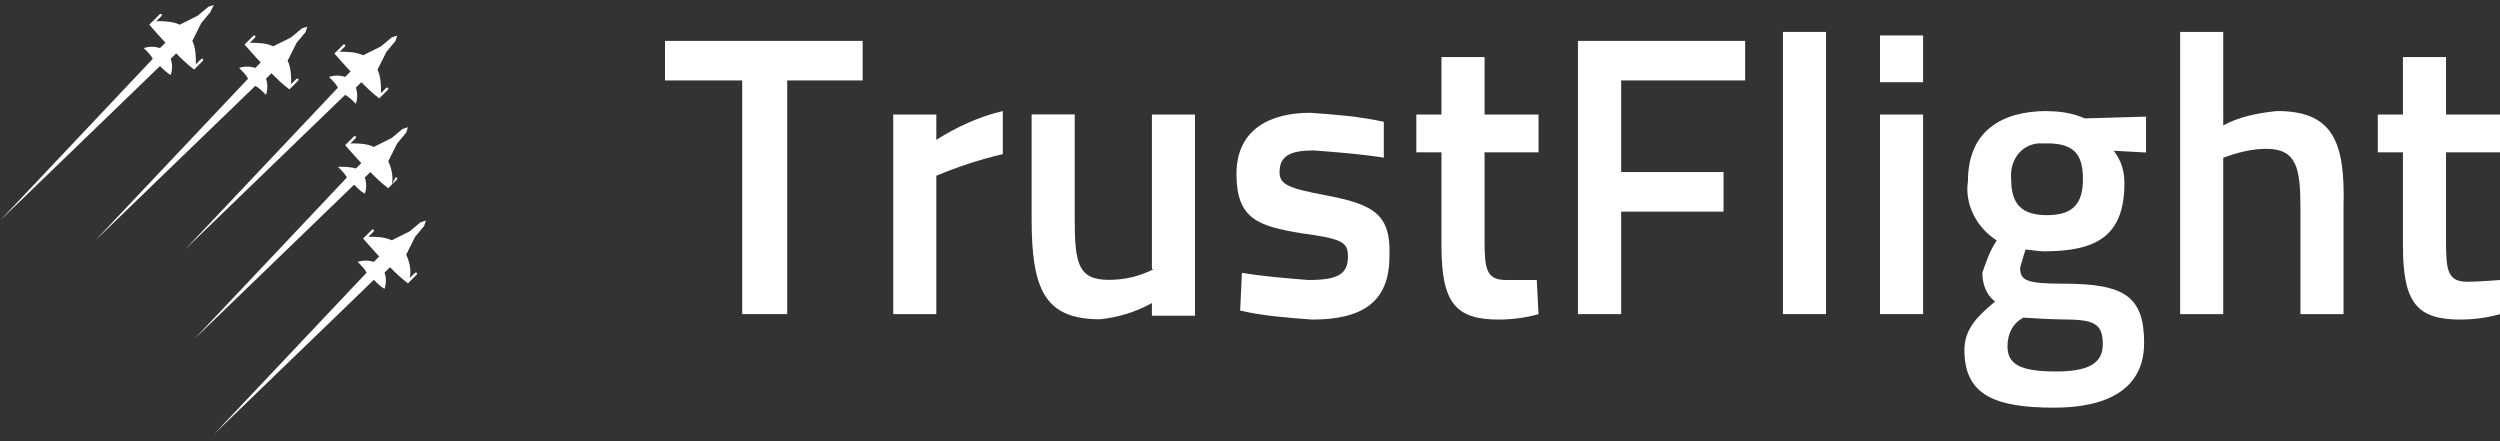<?xml version="1.0" encoding="UTF-8"?>
<svg id="Layer_1" xmlns="http://www.w3.org/2000/svg" version="1.1" viewBox="0 0 170 30">
  <rect x="0" y="0" width="170" height="30" fill="#333333" stroke="none"/>
  <!-- Generator: Adobe Illustrator 29.3.1, SVG Export Plug-In . SVG Version: 2.1.0 Build 151)  -->
  <defs>
    <style>
      .st0 {
        fill: #fff;
      }
    </style>
  </defs>
  <path class="st0" d="M90.19,13.29c-2.57-.49-3.18-.73-3.18-1.59,0-1.1.73-1.47,2.32-1.47,1.59.12,3.18.24,4.77.49v-2.44c-1.71-.37-3.3-.49-5.01-.61-2.69,0-5.01,1.1-5.01,4.16s1.47,3.54,4.4,4.03c2.81.37,3.18.61,3.18,1.59,0,1.22-.73,1.59-2.69,1.59-1.47-.12-3.06-.24-4.52-.49l-.12,2.57c1.59.37,3.3.49,4.89.61,3.3,0,5.26-1.1,5.26-4.28.12-2.81-.98-3.54-4.28-4.16Z"/>
  <path class="st0" d="M100.95,3.88h-2.93v3.91h-1.71v2.57h1.71v6.36c0,3.91.98,5.01,3.91,5.01.86,0,1.83-.12,2.69-.37l-.12-2.32h-2.08c-1.34,0-1.47-.73-1.47-2.69v-5.99h3.67v-2.57h-3.67v-3.91Z"/>
  <polygon class="st0" points="45.22 5.47 50.47 5.47 50.47 21.36 53.53 21.36 53.53 5.47 58.66 5.47 58.66 2.78 45.22 2.78 45.22 5.47"/>
  <path class="st0" d="M63.67,7.79h-2.93v13.57h2.93v-9.41c1.47-.61,2.93-1.1,4.52-1.47v-2.93c-1.59.37-3.18,1.1-4.52,1.96v-1.71Z"/>
  <path class="st0" d="M78.34,18.3h.12c-.98.49-1.96.73-3.06.73-2.08,0-2.32-1.1-2.32-4.16v-7.09h-2.93v7.09c0,4.77.86,6.84,4.64,6.84,1.22-.12,2.44-.49,3.54-1.1v.86h2.93V7.79h-2.93s0,10.51,0,10.51Z"/>
  <polygon class="st0" points="107.3 21.36 110.24 21.36 110.24 14.39 117.2 14.39 117.2 11.7 110.24 11.7 110.24 5.47 118.67 5.47 118.67 2.78 107.3 2.78 107.3 21.36"/>
  <rect class="st0" x="121.24" y="2.17" width="2.93" height="19.19"/>
  <path class="st0" d="M170,10.36v-2.57h-3.67v-3.91h-2.93v3.91h-1.71v2.57h1.71v6.36c0,3.91.98,5.01,3.91,5.01.86,0,1.83-.12,2.69-.37v-2.32s-1.47.12-2.2.12c-1.34,0-1.47-.73-1.47-2.69v-6.11s3.67,0,3.67,0Z"/>
  <path class="st0" d="M139.2,7.55c-3.06,0-5.38,1.34-5.38,4.77-.24,1.59.61,3.18,1.96,4.03-.49.73-.73,1.47-.98,2.2,0,.73.24,1.47.86,1.96-1.34,1.1-2.08,1.96-2.08,3.3,0,3.06,2.08,3.91,6.11,3.91,3.54,0,6.11-1.22,6.11-4.4s-1.34-4.03-5.5-4.03c-2.57,0-2.93-.24-2.93-1.1.12-.37.24-.86.37-1.22.24,0,.86.12,1.22.12,3.54,0,5.5-.98,5.5-4.64,0-.86-.24-1.59-.73-2.2l2.2.12v-2.44l-4.16.12c-.86-.37-1.71-.49-2.57-.49ZM137.61,21.6s1.83.12,2.57.12c2.2,0,2.81.24,2.81,1.71,0,1.34-1.1,1.83-3.18,1.83-2.44,0-3.3-.49-3.3-1.71,0-.86.37-1.59,1.1-1.96ZM139.2,14.63c-1.71,0-2.44-.73-2.44-2.44-.12-1.22.61-2.32,1.83-2.44h.61c1.83,0,2.44.73,2.44,2.44s-.73,2.44-2.44,2.44Z"/>
  <path class="st0" d="M154.85,7.55c-1.22.12-2.57.37-3.67.98V2.17h-2.93v19.19h2.93v-10.63c.98-.37,1.96-.61,2.93-.61,2.08,0,2.32,1.34,2.32,4.03v7.21h2.93v-7.33c.12-4.4-.73-6.48-4.52-6.48Z"/>
  <rect class="st0" x="127.84" y="2.41" width="2.93" height="3.18"/>
  <rect class="st0" x="127.84" y="7.79" width="2.93" height="13.57"/>
  <path class="st0" d="M18.09,6.45c.12-.37.12-.73,0-1.1l.37-.37c.37.37.73.73,1.22,1.1l.61-.61v-.12h-.12l-.37.37c0-.49,0-1.1-.24-1.59l.61-1.22.61-.73.12-.37-.37.12-.73.61-1.22.61c-.49-.24-1.1-.24-1.59-.24l.37-.37v-.12h-.12l-.61.61s.86.98,1.1,1.22l-.37.37c-.37-.12-.73-.12-1.1,0,.24.24.49.49.61.73l-10.39,11,10.88-10.51c.24.12.49.37.73.61Z"/>
  <path class="st0" d="M24.2,7.06c.12-.37.12-.73,0-1.1l.37-.37c.37.37.73.73,1.22,1.1l.61-.61v-.12h-.12l-.37.37c0-.49,0-1.1-.24-1.59l.61-1.22.61-.73.12-.37-.37.12-.73.61-1.22.61c-.49-.24-1.1-.24-1.59-.24l.37-.37v-.12h-.12l-.61.61s.86.98,1.1,1.22l-.37.37c-.37-.12-.73-.12-1.1,0,.24.24.49.49.61.73l-10.39,11,10.88-10.51c.24.12.49.37.73.61Z"/>
  <path class="st0" d="M27.86,15.73l-1.22.61c-.49-.24-1.1-.24-1.59-.24l.37-.37v-.12h-.12l-.61.61s.86.98,1.1,1.22l-.37.37c-.37-.12-.73-.12-1.1,0,.24.24.49.49.61.73l-10.39,11,10.88-10.51c.24.24.49.49.73.61.12-.37.12-.73,0-1.1l.37-.37c.37.37.73.73,1.22,1.1l.61-.61v-.12h-.12l-.37.37c.12-.49,0-1.1-.24-1.59l.61-1.22.61-.73.12-.37-.37.12-.73.61Z"/>
  <polygon class="st0" points="27.01 12.07 26.89 12.07 26.64 12.56 27.01 12.19 27.01 12.07"/>
  <path class="st0" d="M24.08,12.56c.24.24.49.49.73.61.12-.37.12-.73,0-1.1l.37-.37c.37.37.73.73,1.22,1.1l.24-.24c.12-.49,0-1.1-.24-1.59l.61-1.22.61-.73.12-.37-.37.12-.73.61-1.22.61c-.49-.24-1.1-.24-1.59-.24l.37-.37v-.12h-.12l-.61.61s.86.98,1.1,1.22l-.37.37c-.37-.12-.86-.12-1.22-.12.24.24.49.49.61.73l-10.39,11,10.88-10.51Z"/>
  <path class="st0" d="M10.88,4.49c.24.24.49.49.73.61.12-.37.12-.73,0-1.1l.37-.37c.37.37.73.73,1.22,1.1l.61-.61v-.12h-.12l-.37.37c0-.49,0-1.1-.24-1.59l.61-1.22.61-.73.24-.49-.37.12-.73.61-1.22.61c-.49-.24-1.1-.24-1.59-.24l.37-.37v-.12h-.12l-.73.73s.86.98,1.1,1.22l-.37.37c-.37-.12-.73-.12-1.1,0,.24.24.49.49.61.73L0,15,10.88,4.49Z"/>
</svg>